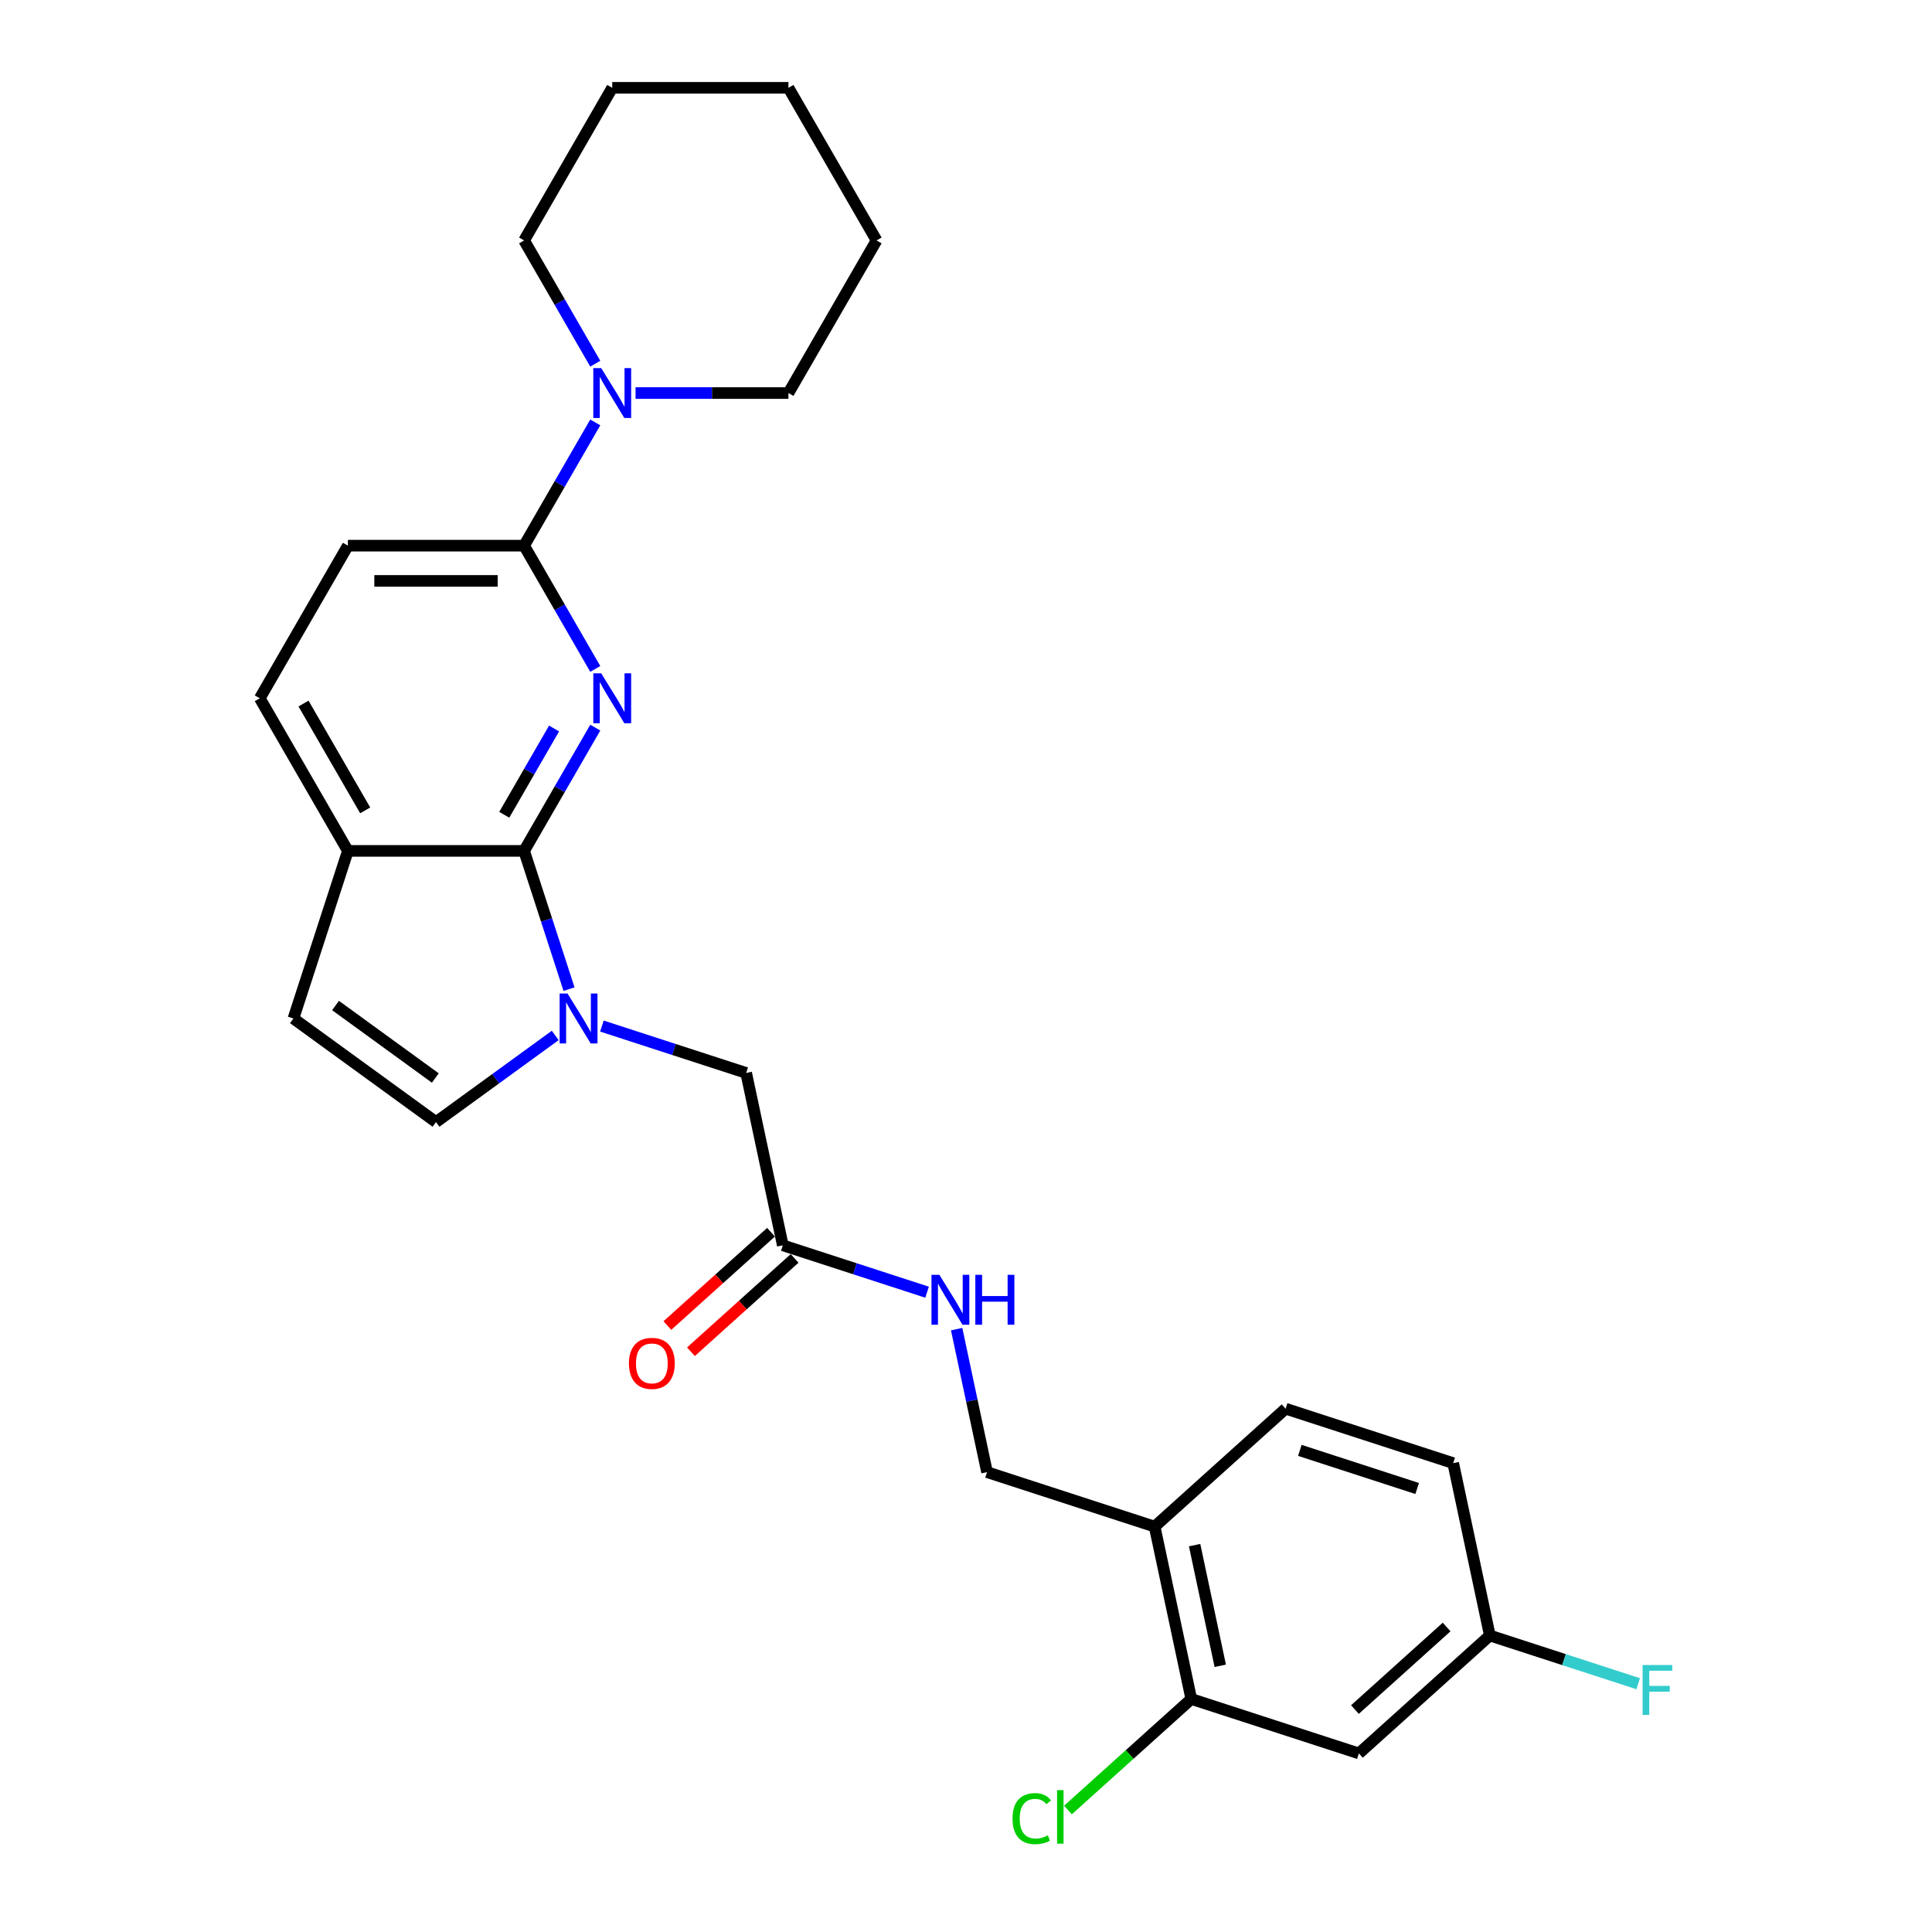 <?xml version='1.0' encoding='iso-8859-1'?>
<svg version='1.1' baseProfile='full'
              xmlns='http://www.w3.org/2000/svg'
                      xmlns:rdkit='http://www.rdkit.org/xml'
                      xmlns:xlink='http://www.w3.org/1999/xlink'
                  xml:space='preserve'
width='1000px' height='1000px' viewBox='0 0 1000 1000'>
<!-- END OF HEADER -->
<rect style='opacity:1.0;fill:#FFFFFF;stroke:none' width='1000' height='1000' x='0' y='0'> </rect>
<path class='bond-0' d='M 308.112,376.623 L 289.696,408.521' style='fill:none;fill-rule:evenodd;stroke:#0000FF;stroke-width:6px;stroke-linecap:butt;stroke-linejoin:miter;stroke-opacity:1' />
<path class='bond-0' d='M 289.696,408.521 L 271.279,440.42' style='fill:none;fill-rule:evenodd;stroke:#000000;stroke-width:6px;stroke-linecap:butt;stroke-linejoin:miter;stroke-opacity:1' />
<path class='bond-0' d='M 286.789,377.071 L 273.897,399.4' style='fill:none;fill-rule:evenodd;stroke:#0000FF;stroke-width:6px;stroke-linecap:butt;stroke-linejoin:miter;stroke-opacity:1' />
<path class='bond-0' d='M 273.897,399.4 L 261.006,421.729' style='fill:none;fill-rule:evenodd;stroke:#000000;stroke-width:6px;stroke-linecap:butt;stroke-linejoin:miter;stroke-opacity:1' />
<path class='bond-2' d='M 308.112,346.23 L 289.696,314.332' style='fill:none;fill-rule:evenodd;stroke:#0000FF;stroke-width:6px;stroke-linecap:butt;stroke-linejoin:miter;stroke-opacity:1' />
<path class='bond-2' d='M 289.696,314.332 L 271.279,282.434' style='fill:none;fill-rule:evenodd;stroke:#000000;stroke-width:6px;stroke-linecap:butt;stroke-linejoin:miter;stroke-opacity:1' />
<path class='bond-1' d='M 271.279,440.42 L 282.904,476.196' style='fill:none;fill-rule:evenodd;stroke:#000000;stroke-width:6px;stroke-linecap:butt;stroke-linejoin:miter;stroke-opacity:1' />
<path class='bond-1' d='M 282.904,476.196 L 294.528,511.972' style='fill:none;fill-rule:evenodd;stroke:#0000FF;stroke-width:6px;stroke-linecap:butt;stroke-linejoin:miter;stroke-opacity:1' />
<path class='bond-6' d='M 271.279,440.42 L 180.066,440.42' style='fill:none;fill-rule:evenodd;stroke:#000000;stroke-width:6px;stroke-linecap:butt;stroke-linejoin:miter;stroke-opacity:1' />
<path class='bond-3' d='M 287.389,535.943 L 256.531,558.363' style='fill:none;fill-rule:evenodd;stroke:#0000FF;stroke-width:6px;stroke-linecap:butt;stroke-linejoin:miter;stroke-opacity:1' />
<path class='bond-3' d='M 256.531,558.363 L 225.673,580.782' style='fill:none;fill-rule:evenodd;stroke:#000000;stroke-width:6px;stroke-linecap:butt;stroke-linejoin:miter;stroke-opacity:1' />
<path class='bond-9' d='M 311.542,531.092 L 348.878,543.224' style='fill:none;fill-rule:evenodd;stroke:#0000FF;stroke-width:6px;stroke-linecap:butt;stroke-linejoin:miter;stroke-opacity:1' />
<path class='bond-9' d='M 348.878,543.224 L 386.215,555.355' style='fill:none;fill-rule:evenodd;stroke:#000000;stroke-width:6px;stroke-linecap:butt;stroke-linejoin:miter;stroke-opacity:1' />
<path class='bond-4' d='M 271.279,282.434 L 289.696,250.535' style='fill:none;fill-rule:evenodd;stroke:#000000;stroke-width:6px;stroke-linecap:butt;stroke-linejoin:miter;stroke-opacity:1' />
<path class='bond-4' d='M 289.696,250.535 L 308.112,218.637' style='fill:none;fill-rule:evenodd;stroke:#0000FF;stroke-width:6px;stroke-linecap:butt;stroke-linejoin:miter;stroke-opacity:1' />
<path class='bond-13' d='M 271.279,282.434 L 180.066,282.434' style='fill:none;fill-rule:evenodd;stroke:#000000;stroke-width:6px;stroke-linecap:butt;stroke-linejoin:miter;stroke-opacity:1' />
<path class='bond-13' d='M 257.597,300.676 L 193.748,300.676' style='fill:none;fill-rule:evenodd;stroke:#000000;stroke-width:6px;stroke-linecap:butt;stroke-linejoin:miter;stroke-opacity:1' />
<path class='bond-28' d='M 225.673,580.782 L 151.879,527.169' style='fill:none;fill-rule:evenodd;stroke:#000000;stroke-width:6px;stroke-linecap:butt;stroke-linejoin:miter;stroke-opacity:1' />
<path class='bond-28' d='M 225.326,557.982 L 173.671,520.452' style='fill:none;fill-rule:evenodd;stroke:#000000;stroke-width:6px;stroke-linecap:butt;stroke-linejoin:miter;stroke-opacity:1' />
<path class='bond-22' d='M 328.962,203.441 L 368.531,203.441' style='fill:none;fill-rule:evenodd;stroke:#0000FF;stroke-width:6px;stroke-linecap:butt;stroke-linejoin:miter;stroke-opacity:1' />
<path class='bond-22' d='M 368.531,203.441 L 408.099,203.441' style='fill:none;fill-rule:evenodd;stroke:#000000;stroke-width:6px;stroke-linecap:butt;stroke-linejoin:miter;stroke-opacity:1' />
<path class='bond-23' d='M 308.112,188.244 L 289.696,156.346' style='fill:none;fill-rule:evenodd;stroke:#0000FF;stroke-width:6px;stroke-linecap:butt;stroke-linejoin:miter;stroke-opacity:1' />
<path class='bond-23' d='M 289.696,156.346 L 271.279,124.448' style='fill:none;fill-rule:evenodd;stroke:#000000;stroke-width:6px;stroke-linecap:butt;stroke-linejoin:miter;stroke-opacity:1' />
<path class='bond-5' d='M 151.879,527.169 L 180.066,440.42' style='fill:none;fill-rule:evenodd;stroke:#000000;stroke-width:6px;stroke-linecap:butt;stroke-linejoin:miter;stroke-opacity:1' />
<path class='bond-27' d='M 180.066,440.42 L 134.459,361.427' style='fill:none;fill-rule:evenodd;stroke:#000000;stroke-width:6px;stroke-linecap:butt;stroke-linejoin:miter;stroke-opacity:1' />
<path class='bond-27' d='M 189.024,419.449 L 157.099,364.154' style='fill:none;fill-rule:evenodd;stroke:#000000;stroke-width:6px;stroke-linecap:butt;stroke-linejoin:miter;stroke-opacity:1' />
<path class='bond-7' d='M 616.605,879.388 L 597.641,790.168' style='fill:none;fill-rule:evenodd;stroke:#000000;stroke-width:6px;stroke-linecap:butt;stroke-linejoin:miter;stroke-opacity:1' />
<path class='bond-7' d='M 631.605,862.212 L 618.33,799.758' style='fill:none;fill-rule:evenodd;stroke:#000000;stroke-width:6px;stroke-linecap:butt;stroke-linejoin:miter;stroke-opacity:1' />
<path class='bond-11' d='M 616.605,879.388 L 703.354,907.574' style='fill:none;fill-rule:evenodd;stroke:#000000;stroke-width:6px;stroke-linecap:butt;stroke-linejoin:miter;stroke-opacity:1' />
<path class='bond-19' d='M 616.605,879.388 L 584.692,908.123' style='fill:none;fill-rule:evenodd;stroke:#000000;stroke-width:6px;stroke-linecap:butt;stroke-linejoin:miter;stroke-opacity:1' />
<path class='bond-19' d='M 584.692,908.123 L 552.779,936.857' style='fill:none;fill-rule:evenodd;stroke:#00CC00;stroke-width:6px;stroke-linecap:butt;stroke-linejoin:miter;stroke-opacity:1' />
<path class='bond-8' d='M 597.641,790.168 L 510.892,761.981' style='fill:none;fill-rule:evenodd;stroke:#000000;stroke-width:6px;stroke-linecap:butt;stroke-linejoin:miter;stroke-opacity:1' />
<path class='bond-17' d='M 597.641,790.168 L 665.426,729.134' style='fill:none;fill-rule:evenodd;stroke:#000000;stroke-width:6px;stroke-linecap:butt;stroke-linejoin:miter;stroke-opacity:1' />
<path class='bond-10' d='M 386.215,555.355 L 405.179,644.575' style='fill:none;fill-rule:evenodd;stroke:#000000;stroke-width:6px;stroke-linecap:butt;stroke-linejoin:miter;stroke-opacity:1' />
<path class='bond-12' d='M 405.179,644.575 L 442.515,656.706' style='fill:none;fill-rule:evenodd;stroke:#000000;stroke-width:6px;stroke-linecap:butt;stroke-linejoin:miter;stroke-opacity:1' />
<path class='bond-12' d='M 442.515,656.706 L 479.851,668.838' style='fill:none;fill-rule:evenodd;stroke:#0000FF;stroke-width:6px;stroke-linecap:butt;stroke-linejoin:miter;stroke-opacity:1' />
<path class='bond-15' d='M 399.076,637.797 L 372.252,661.948' style='fill:none;fill-rule:evenodd;stroke:#000000;stroke-width:6px;stroke-linecap:butt;stroke-linejoin:miter;stroke-opacity:1' />
<path class='bond-15' d='M 372.252,661.948 L 345.429,686.1' style='fill:none;fill-rule:evenodd;stroke:#FF0000;stroke-width:6px;stroke-linecap:butt;stroke-linejoin:miter;stroke-opacity:1' />
<path class='bond-15' d='M 411.282,651.353 L 384.459,675.505' style='fill:none;fill-rule:evenodd;stroke:#000000;stroke-width:6px;stroke-linecap:butt;stroke-linejoin:miter;stroke-opacity:1' />
<path class='bond-15' d='M 384.459,675.505 L 357.636,699.657' style='fill:none;fill-rule:evenodd;stroke:#FF0000;stroke-width:6px;stroke-linecap:butt;stroke-linejoin:miter;stroke-opacity:1' />
<path class='bond-30' d='M 703.354,907.574 L 771.139,846.541' style='fill:none;fill-rule:evenodd;stroke:#000000;stroke-width:6px;stroke-linecap:butt;stroke-linejoin:miter;stroke-opacity:1' />
<path class='bond-30' d='M 701.315,884.862 L 748.765,842.139' style='fill:none;fill-rule:evenodd;stroke:#000000;stroke-width:6px;stroke-linecap:butt;stroke-linejoin:miter;stroke-opacity:1' />
<path class='bond-14' d='M 495.158,687.958 L 503.025,724.97' style='fill:none;fill-rule:evenodd;stroke:#0000FF;stroke-width:6px;stroke-linecap:butt;stroke-linejoin:miter;stroke-opacity:1' />
<path class='bond-14' d='M 503.025,724.97 L 510.892,761.981' style='fill:none;fill-rule:evenodd;stroke:#000000;stroke-width:6px;stroke-linecap:butt;stroke-linejoin:miter;stroke-opacity:1' />
<path class='bond-16' d='M 180.066,282.434 L 134.459,361.427' style='fill:none;fill-rule:evenodd;stroke:#000000;stroke-width:6px;stroke-linecap:butt;stroke-linejoin:miter;stroke-opacity:1' />
<path class='bond-20' d='M 665.426,729.134 L 752.175,757.321' style='fill:none;fill-rule:evenodd;stroke:#000000;stroke-width:6px;stroke-linecap:butt;stroke-linejoin:miter;stroke-opacity:1' />
<path class='bond-20' d='M 672.801,750.712 L 733.525,770.443' style='fill:none;fill-rule:evenodd;stroke:#000000;stroke-width:6px;stroke-linecap:butt;stroke-linejoin:miter;stroke-opacity:1' />
<path class='bond-18' d='M 771.139,846.541 L 752.175,757.321' style='fill:none;fill-rule:evenodd;stroke:#000000;stroke-width:6px;stroke-linecap:butt;stroke-linejoin:miter;stroke-opacity:1' />
<path class='bond-21' d='M 771.139,846.541 L 809.533,859.016' style='fill:none;fill-rule:evenodd;stroke:#000000;stroke-width:6px;stroke-linecap:butt;stroke-linejoin:miter;stroke-opacity:1' />
<path class='bond-21' d='M 809.533,859.016 L 847.928,871.491' style='fill:none;fill-rule:evenodd;stroke:#33CCCC;stroke-width:6px;stroke-linecap:butt;stroke-linejoin:miter;stroke-opacity:1' />
<path class='bond-24' d='M 408.099,203.441 L 453.706,124.448' style='fill:none;fill-rule:evenodd;stroke:#000000;stroke-width:6px;stroke-linecap:butt;stroke-linejoin:miter;stroke-opacity:1' />
<path class='bond-25' d='M 271.279,124.448 L 316.886,45.455' style='fill:none;fill-rule:evenodd;stroke:#000000;stroke-width:6px;stroke-linecap:butt;stroke-linejoin:miter;stroke-opacity:1' />
<path class='bond-29' d='M 453.706,124.448 L 408.099,45.455' style='fill:none;fill-rule:evenodd;stroke:#000000;stroke-width:6px;stroke-linecap:butt;stroke-linejoin:miter;stroke-opacity:1' />
<path class='bond-26' d='M 316.886,45.455 L 408.099,45.455' style='fill:none;fill-rule:evenodd;stroke:#000000;stroke-width:6px;stroke-linecap:butt;stroke-linejoin:miter;stroke-opacity:1' />
<path  class='atom-0' d='M 311.176 348.511
L 319.64 362.193
Q 320.48 363.543, 321.83 365.987
Q 323.18 368.432, 323.252 368.578
L 323.252 348.511
L 326.682 348.511
L 326.682 374.342
L 323.143 374.342
L 314.058 359.383
Q 313 357.632, 311.869 355.625
Q 310.774 353.619, 310.446 352.998
L 310.446 374.342
L 307.089 374.342
L 307.089 348.511
L 311.176 348.511
' fill='#0000FF'/>
<path  class='atom-2' d='M 293.756 514.253
L 302.22 527.935
Q 303.059 529.285, 304.409 531.729
Q 305.759 534.174, 305.832 534.32
L 305.832 514.253
L 309.262 514.253
L 309.262 540.084
L 305.723 540.084
L 296.638 525.125
Q 295.58 523.374, 294.449 521.367
Q 293.354 519.361, 293.026 518.74
L 293.026 540.084
L 289.669 540.084
L 289.669 514.253
L 293.756 514.253
' fill='#0000FF'/>
<path  class='atom-5' d='M 311.176 190.525
L 319.64 204.207
Q 320.48 205.557, 321.83 208.001
Q 323.18 210.446, 323.252 210.592
L 323.252 190.525
L 326.682 190.525
L 326.682 216.356
L 323.143 216.356
L 314.058 201.397
Q 313 199.646, 311.869 197.639
Q 310.774 195.633, 310.446 195.012
L 310.446 216.356
L 307.089 216.356
L 307.089 190.525
L 311.176 190.525
' fill='#0000FF'/>
<path  class='atom-13' d='M 486.218 659.846
L 494.682 673.528
Q 495.522 674.878, 496.872 677.322
Q 498.222 679.767, 498.295 679.913
L 498.295 659.846
L 501.724 659.846
L 501.724 685.677
L 498.185 685.677
L 489.1 670.718
Q 488.042 668.967, 486.911 666.96
Q 485.817 664.954, 485.488 664.333
L 485.488 685.677
L 482.132 685.677
L 482.132 659.846
L 486.218 659.846
' fill='#0000FF'/>
<path  class='atom-13' d='M 504.825 659.846
L 508.328 659.846
L 508.328 670.828
L 521.536 670.828
L 521.536 659.846
L 525.038 659.846
L 525.038 685.677
L 521.536 685.677
L 521.536 673.747
L 508.328 673.747
L 508.328 685.677
L 504.825 685.677
L 504.825 659.846
' fill='#0000FF'/>
<path  class='atom-16' d='M 325.536 705.682
Q 325.536 699.479, 328.601 696.013
Q 331.666 692.547, 337.394 692.547
Q 343.122 692.547, 346.187 696.013
Q 349.252 699.479, 349.252 705.682
Q 349.252 711.957, 346.151 715.533
Q 343.049 719.072, 337.394 719.072
Q 331.703 719.072, 328.601 715.533
Q 325.536 711.994, 325.536 705.682
M 337.394 716.153
Q 341.335 716.153, 343.451 713.526
Q 345.603 710.862, 345.603 705.682
Q 345.603 700.61, 343.451 698.056
Q 341.335 695.466, 337.394 695.466
Q 333.454 695.466, 331.301 698.02
Q 329.185 700.574, 329.185 705.682
Q 329.185 710.899, 331.301 713.526
Q 333.454 716.153, 337.394 716.153
' fill='#FF0000'/>
<path  class='atom-20' d='M 524.084 941.315
Q 524.084 934.894, 527.076 931.537
Q 530.104 928.144, 535.832 928.144
Q 541.159 928.144, 544.005 931.902
L 541.597 933.872
Q 539.517 931.136, 535.832 931.136
Q 531.928 931.136, 529.848 933.763
Q 527.805 936.353, 527.805 941.315
Q 527.805 946.423, 529.921 949.05
Q 532.074 951.677, 536.233 951.677
Q 539.079 951.677, 542.399 949.962
L 543.421 952.699
Q 542.071 953.574, 540.028 954.085
Q 537.985 954.596, 535.723 954.596
Q 530.104 954.596, 527.076 951.166
Q 524.084 947.737, 524.084 941.315
' fill='#00CC00'/>
<path  class='atom-20' d='M 547.142 926.575
L 550.499 926.575
L 550.499 954.268
L 547.142 954.268
L 547.142 926.575
' fill='#00CC00'/>
<path  class='atom-22' d='M 850.208 861.811
L 865.568 861.811
L 865.568 864.767
L 853.674 864.767
L 853.674 872.611
L 864.255 872.611
L 864.255 875.603
L 853.674 875.603
L 853.674 887.643
L 850.208 887.643
L 850.208 861.811
' fill='#33CCCC'/>
</svg>
